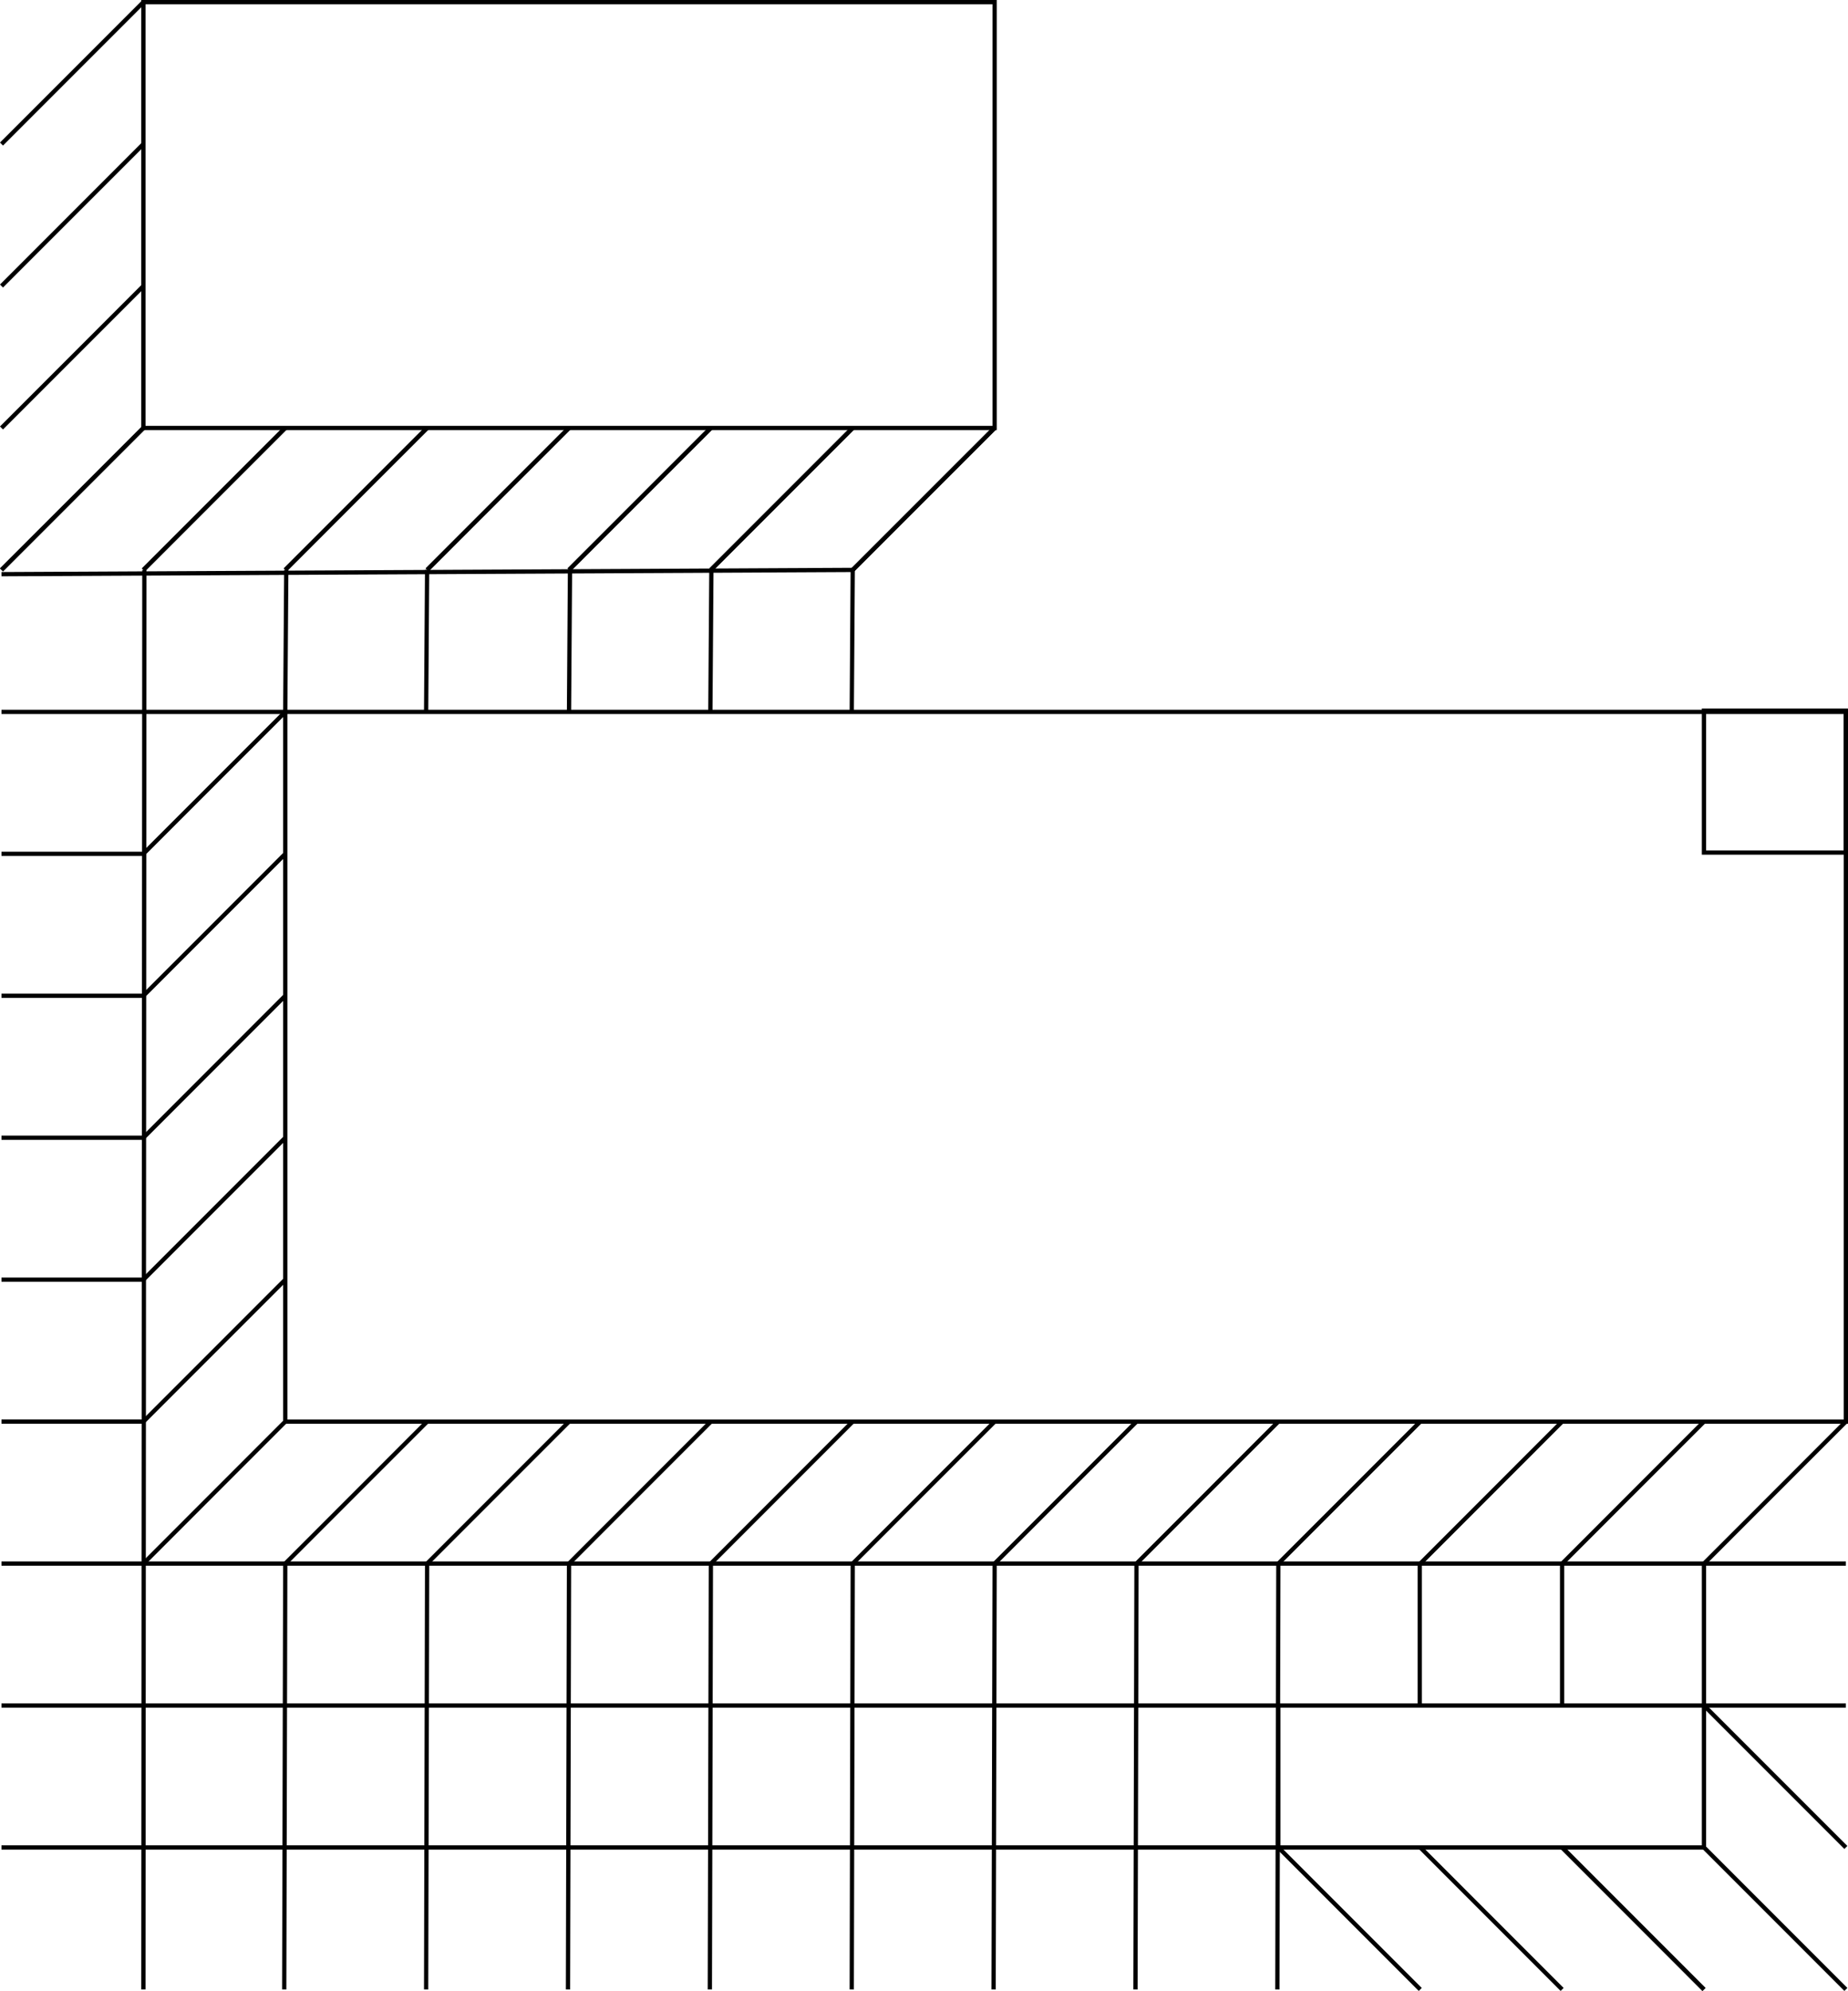 <!-- Generator: Adobe Illustrator 24.3.0, SVG Export Plug-In  -->
<svg version="1.1" xmlns="http://www.w3.org/2000/svg" xmlns:xlink="http://www.w3.org/1999/xlink" x="0px" y="0px"
	 width="434.19px" height="467.52px" viewBox="0 0 434.19 467.52"
	 style="overflow:visible;enable-background:new 0 0 434.19 467.52;" xml:space="preserve">
<style type="text/css">
	.st0{fill:#FFFFFF;stroke:#000000;stroke-miterlimit:10;}
	.st1{fill:none;stroke:#000000;stroke-miterlimit:10;}
</style>
<defs>
</defs>
<line class="st0" x1="433.69" y1="467.17" x2="400.35" y2="433.83"/>
<line class="st0" x1="433.69" y1="433.83" x2="400.35" y2="400.5"/>
<line class="st0" x1="400.35" y1="467.17" x2="367.02" y2="433.83"/>
<line class="st0" x1="400.35" y1="467.17" x2="367.02" y2="433.83"/>
<line class="st0" x1="367.02" y1="467.17" x2="333.69" y2="433.83"/>
<line class="st0" x1="333.69" y1="467.17" x2="300.35" y2="433.83"/>
<rect x="300.35" y="400.5" class="st1" width="100" height="33.33"/>
<rect x="33.69" y="0.5" class="st1" width="200" height="100"/>
<rect x="67.02" y="167.17" class="st1" width="366.67" height="166.67"/>
<line class="st1" x1="67.26" y1="133.83" x2="67.02" y2="167.17"/>
<line class="st1" x1="100.35" y1="133.83" x2="100.12" y2="167.17"/>
<line class="st1" x1="133.92" y1="133.83" x2="133.69" y2="167.17"/>
<line class="st1" x1="167.14" y1="133.83" x2="166.9" y2="167.17"/>
<line class="st1" x1="200.35" y1="133.83" x2="200.12" y2="167.17"/>
<line class="st1" x1="0.35" y1="134.83" x2="200.35" y2="133.83"/>
<line class="st1" x1="0.35" y1="167.17" x2="67.02" y2="167.17"/>
<line class="st1" x1="0.35" y1="200.5" x2="33.69" y2="200.5"/>
<line class="st1" x1="0.35" y1="233.83" x2="33.69" y2="233.83"/>
<line class="st1" x1="0.35" y1="267.17" x2="33.69" y2="267.17"/>
<line class="st1" x1="0.35" y1="300.5" x2="33.69" y2="300.5"/>
<line class="st1" x1="0.35" y1="333.83" x2="33.69" y2="333.83"/>
<line class="st0" x1="33.69" y1="100.5" x2="0.35" y2="133.83"/>
<line class="st0" x1="67.02" y1="100.5" x2="33.69" y2="133.83"/>
<line class="st0" x1="100.35" y1="100.5" x2="67.02" y2="133.83"/>
<line class="st0" x1="133.69" y1="100.5" x2="100.35" y2="133.83"/>
<line class="st0" x1="167.02" y1="100.5" x2="133.69" y2="133.83"/>
<line class="st0" x1="200.35" y1="100.5" x2="167.02" y2="133.83"/>
<line class="st0" x1="233.69" y1="100.5" x2="200.35" y2="133.83"/>
<line class="st0" x1="33.69" y1="33.83" x2="0.35" y2="67.17"/>
<line class="st0" x1="33.69" y1="0.5" x2="0.35" y2="33.83"/>
<line class="st0" x1="33.69" y1="67.17" x2="0.35" y2="100.5"/>
<line class="st0" x1="67.02" y1="267.17" x2="33.69" y2="300.5"/>
<line class="st0" x1="67.02" y1="200.5" x2="33.69" y2="233.83"/>
<line class="st0" x1="67.02" y1="167.17" x2="33.69" y2="200.5"/>
<line class="st0" x1="67.02" y1="233.83" x2="33.69" y2="267.17"/>
<line class="st0" x1="67.02" y1="300.5" x2="33.69" y2="333.83"/>
<line class="st0" x1="67.02" y1="333.83" x2="33.69" y2="367.17"/>
<line class="st1" x1="33.92" y1="133.83" x2="33.69" y2="467.17"/>
<line class="st1" x1="0.35" y1="367.17" x2="433.69" y2="367.17"/>
<line class="st1" x1="0.35" y1="400.5" x2="300.35" y2="400.5"/>
<line class="st1" x1="400.35" y1="400.5" x2="433.69" y2="400.5"/>
<line class="st0" x1="33.69" y1="100.5" x2="0.35" y2="133.83"/>
<line class="st0" x1="67.02" y1="100.5" x2="33.69" y2="133.83"/>
<line class="st0" x1="100.35" y1="100.5" x2="67.02" y2="133.83"/>
<line class="st0" x1="133.69" y1="100.5" x2="100.35" y2="133.83"/>
<line class="st0" x1="167.02" y1="100.5" x2="133.69" y2="133.83"/>
<line class="st0" x1="200.35" y1="100.5" x2="167.02" y2="133.83"/>
<line class="st0" x1="233.69" y1="100.5" x2="200.35" y2="133.83"/>
<line class="st0" x1="100.35" y1="333.83" x2="67.02" y2="367.17"/>
<line class="st0" x1="133.69" y1="333.83" x2="100.35" y2="367.17"/>
<line class="st0" x1="167.02" y1="333.83" x2="133.69" y2="367.17"/>
<line class="st0" x1="200.35" y1="333.83" x2="167.02" y2="367.17"/>
<line class="st0" x1="233.69" y1="333.83" x2="200.35" y2="367.17"/>
<line class="st0" x1="267.02" y1="333.83" x2="233.69" y2="367.17"/>
<line class="st0" x1="300.35" y1="333.83" x2="267.02" y2="367.17"/>
<line class="st0" x1="333.69" y1="333.83" x2="300.35" y2="367.17"/>
<line class="st0" x1="367.02" y1="333.83" x2="333.69" y2="367.17"/>
<line class="st0" x1="400.35" y1="333.83" x2="367.02" y2="367.17"/>
<line class="st0" x1="433.69" y1="333.83" x2="400.35" y2="367.17"/>
<line class="st1" x1="67.02" y1="367.17" x2="66.78" y2="467.17"/>
<line class="st1" x1="100.35" y1="367.17" x2="100.12" y2="467.17"/>
<line class="st1" x1="133.69" y1="367.17" x2="133.45" y2="467.17"/>
<line class="st1" x1="167.02" y1="367.17" x2="166.78" y2="467.17"/>
<line class="st1" x1="200.35" y1="367.17" x2="200.12" y2="467.17"/>
<line class="st1" x1="233.69" y1="367.17" x2="233.45" y2="467.17"/>
<line class="st1" x1="267.02" y1="367.17" x2="266.78" y2="467.17"/>
<line class="st1" x1="300.35" y1="367.17" x2="300.12" y2="467.17"/>
<line class="st1" x1="333.57" y1="367.17" x2="333.57" y2="400.5"/>
<line class="st1" x1="0.35" y1="433.83" x2="300.35" y2="433.83"/>
<rect x="400.35" y="166.87" class="st1" width="33.33" height="33.33"/>
<line class="st1" x1="367.02" y1="367.17" x2="367.02" y2="400.5"/>
<line class="st1" x1="400.35" y1="367.17" x2="400.35" y2="400.5"/>
</svg>
